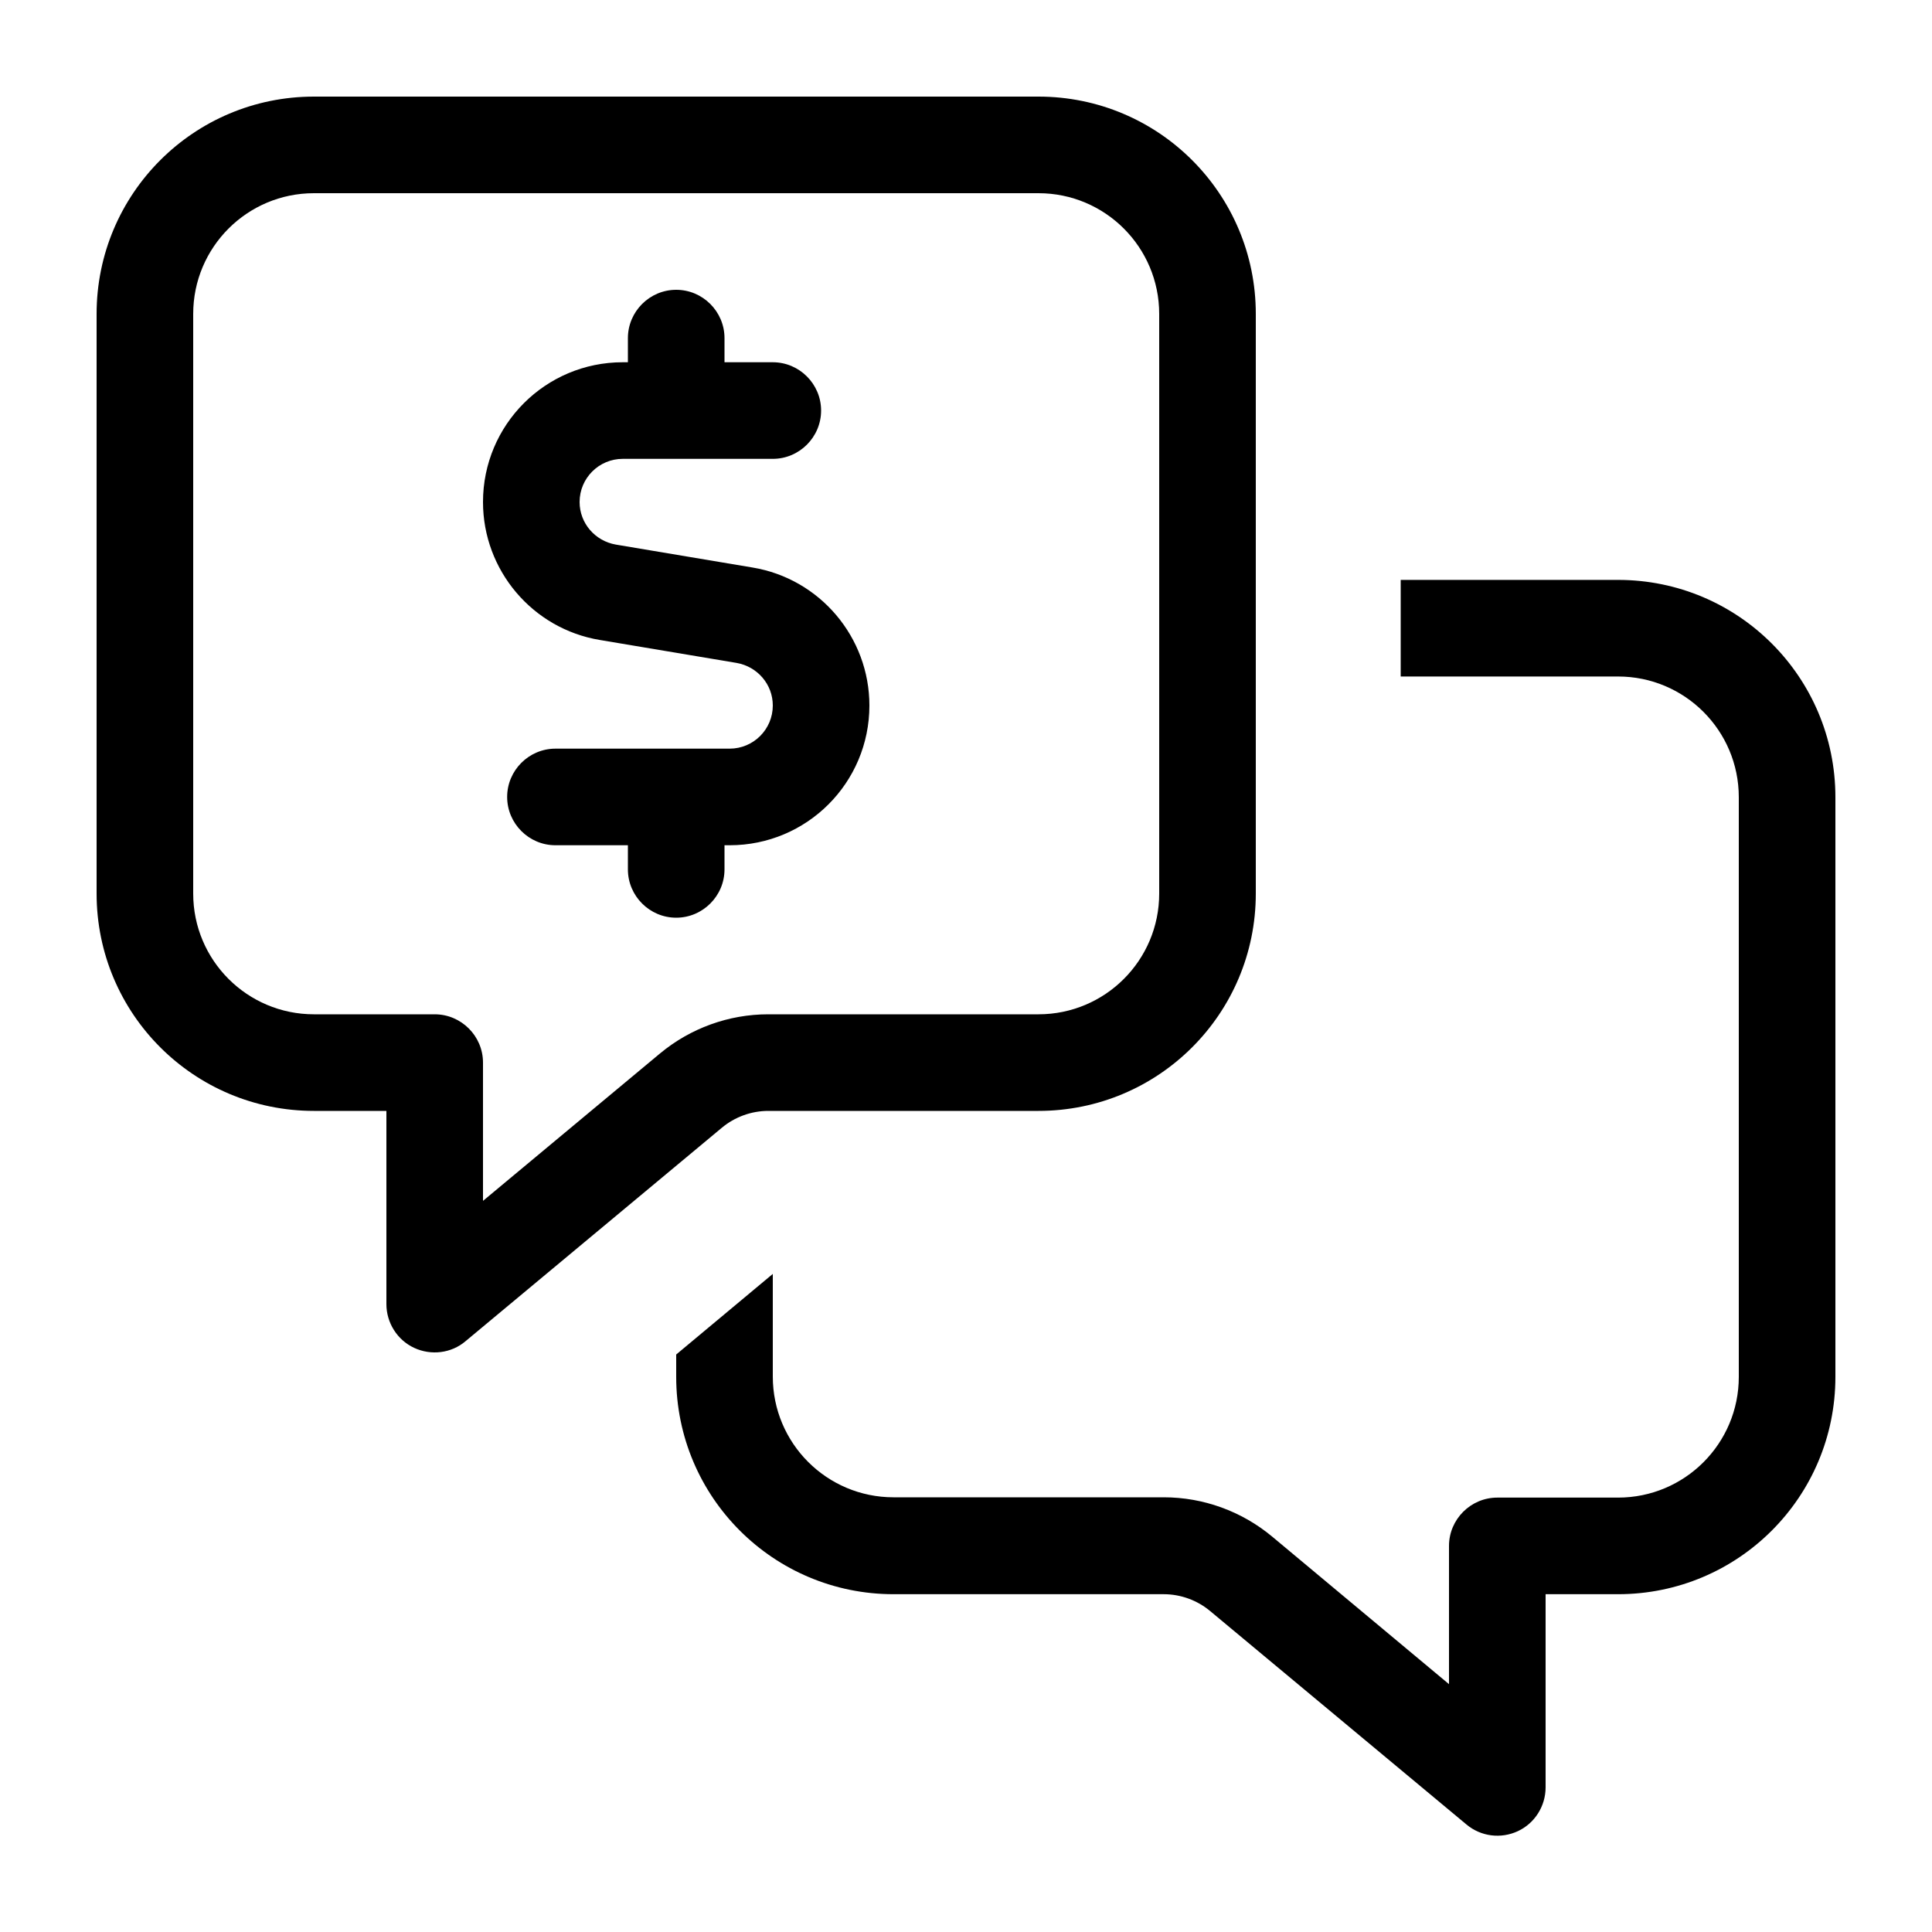 <svg xmlns="http://www.w3.org/2000/svg" viewBox="0 0 640 640"><!--! Font Awesome Pro 7.1.0 by @fontawesome - https://fontawesome.com License - https://fontawesome.com/license (Commercial License) Copyright 2025 Fonticons, Inc. --><path fill="currentColor" d="M104 64L344 64C366.1 64 384 81.9 384 104L384 296C384 318.1 366.1 336 344 336L254.5 336C241.4 336 228.7 340.6 218.6 349L160 397.8L160 352C160 343.2 152.8 336 144 336L104 336C81.9 336 64 318.1 64 296L64 104C64 81.9 81.9 64 104 64zM32 104L32 296C32 335.8 64.2 368 104 368L128 368L128 432C128 438.2 131.6 443.9 137.2 446.5C142.8 449.1 149.5 448.3 154.2 444.3L239.1 373.6C243.4 370 248.9 368 254.5 368L344 368C383.8 368 416 335.8 416 296L416 104C416 64.2 383.8 32 344 32L104 32C64.2 32 32 64.2 32 104zM256 456L256 422L224 448.7L224 456.1C224 495.9 256.2 528.1 296 528.1L385.5 528.1C391.1 528.1 396.6 530.1 400.9 533.7L485.8 604.4C490.6 608.4 497.2 609.2 502.8 606.6C508.4 604 512 598.3 512 592.1L512 528.1L536 528.1C575.8 528.1 608 495.9 608 456.1L608 264.1C608 224.3 575.8 192.1 536 192.1L464 192.1L464 224.1L536 224.1C558.1 224.1 576 242 576 264.1L576 456.1C576 478.2 558.1 496.1 536 496.1L496 496.1C487.2 496.1 480 503.3 480 512.1L480 557.9L421.4 509C411.3 500.6 398.6 496 385.5 496L296 496C273.9 496 256 478.1 256 456zM224 96C215.2 96 208 103.2 208 112L208 120L206.3 120C180.7 120 160 140.7 160 166.3C160 188.9 176.4 208.3 198.7 212L244 219.6C250.9 220.8 256 226.7 256 233.7C256 241.6 249.6 248 241.7 248L184 248C175.2 248 168 255.2 168 264C168 272.8 175.2 280 184 280L208 280L208 288C208 296.8 215.2 304 224 304C232.8 304 240 296.8 240 288L240 280L241.7 280C267.3 280 288 259.3 288 233.7C288 211.1 271.6 191.7 249.3 188L204 180.4C197.1 179.2 192 173.3 192 166.3C192 158.4 198.4 152 206.3 152L256 152C264.8 152 272 144.8 272 136C272 127.2 264.8 120 256 120L240 120L240 112C240 103.2 232.8 96 224 96z"/></svg>
